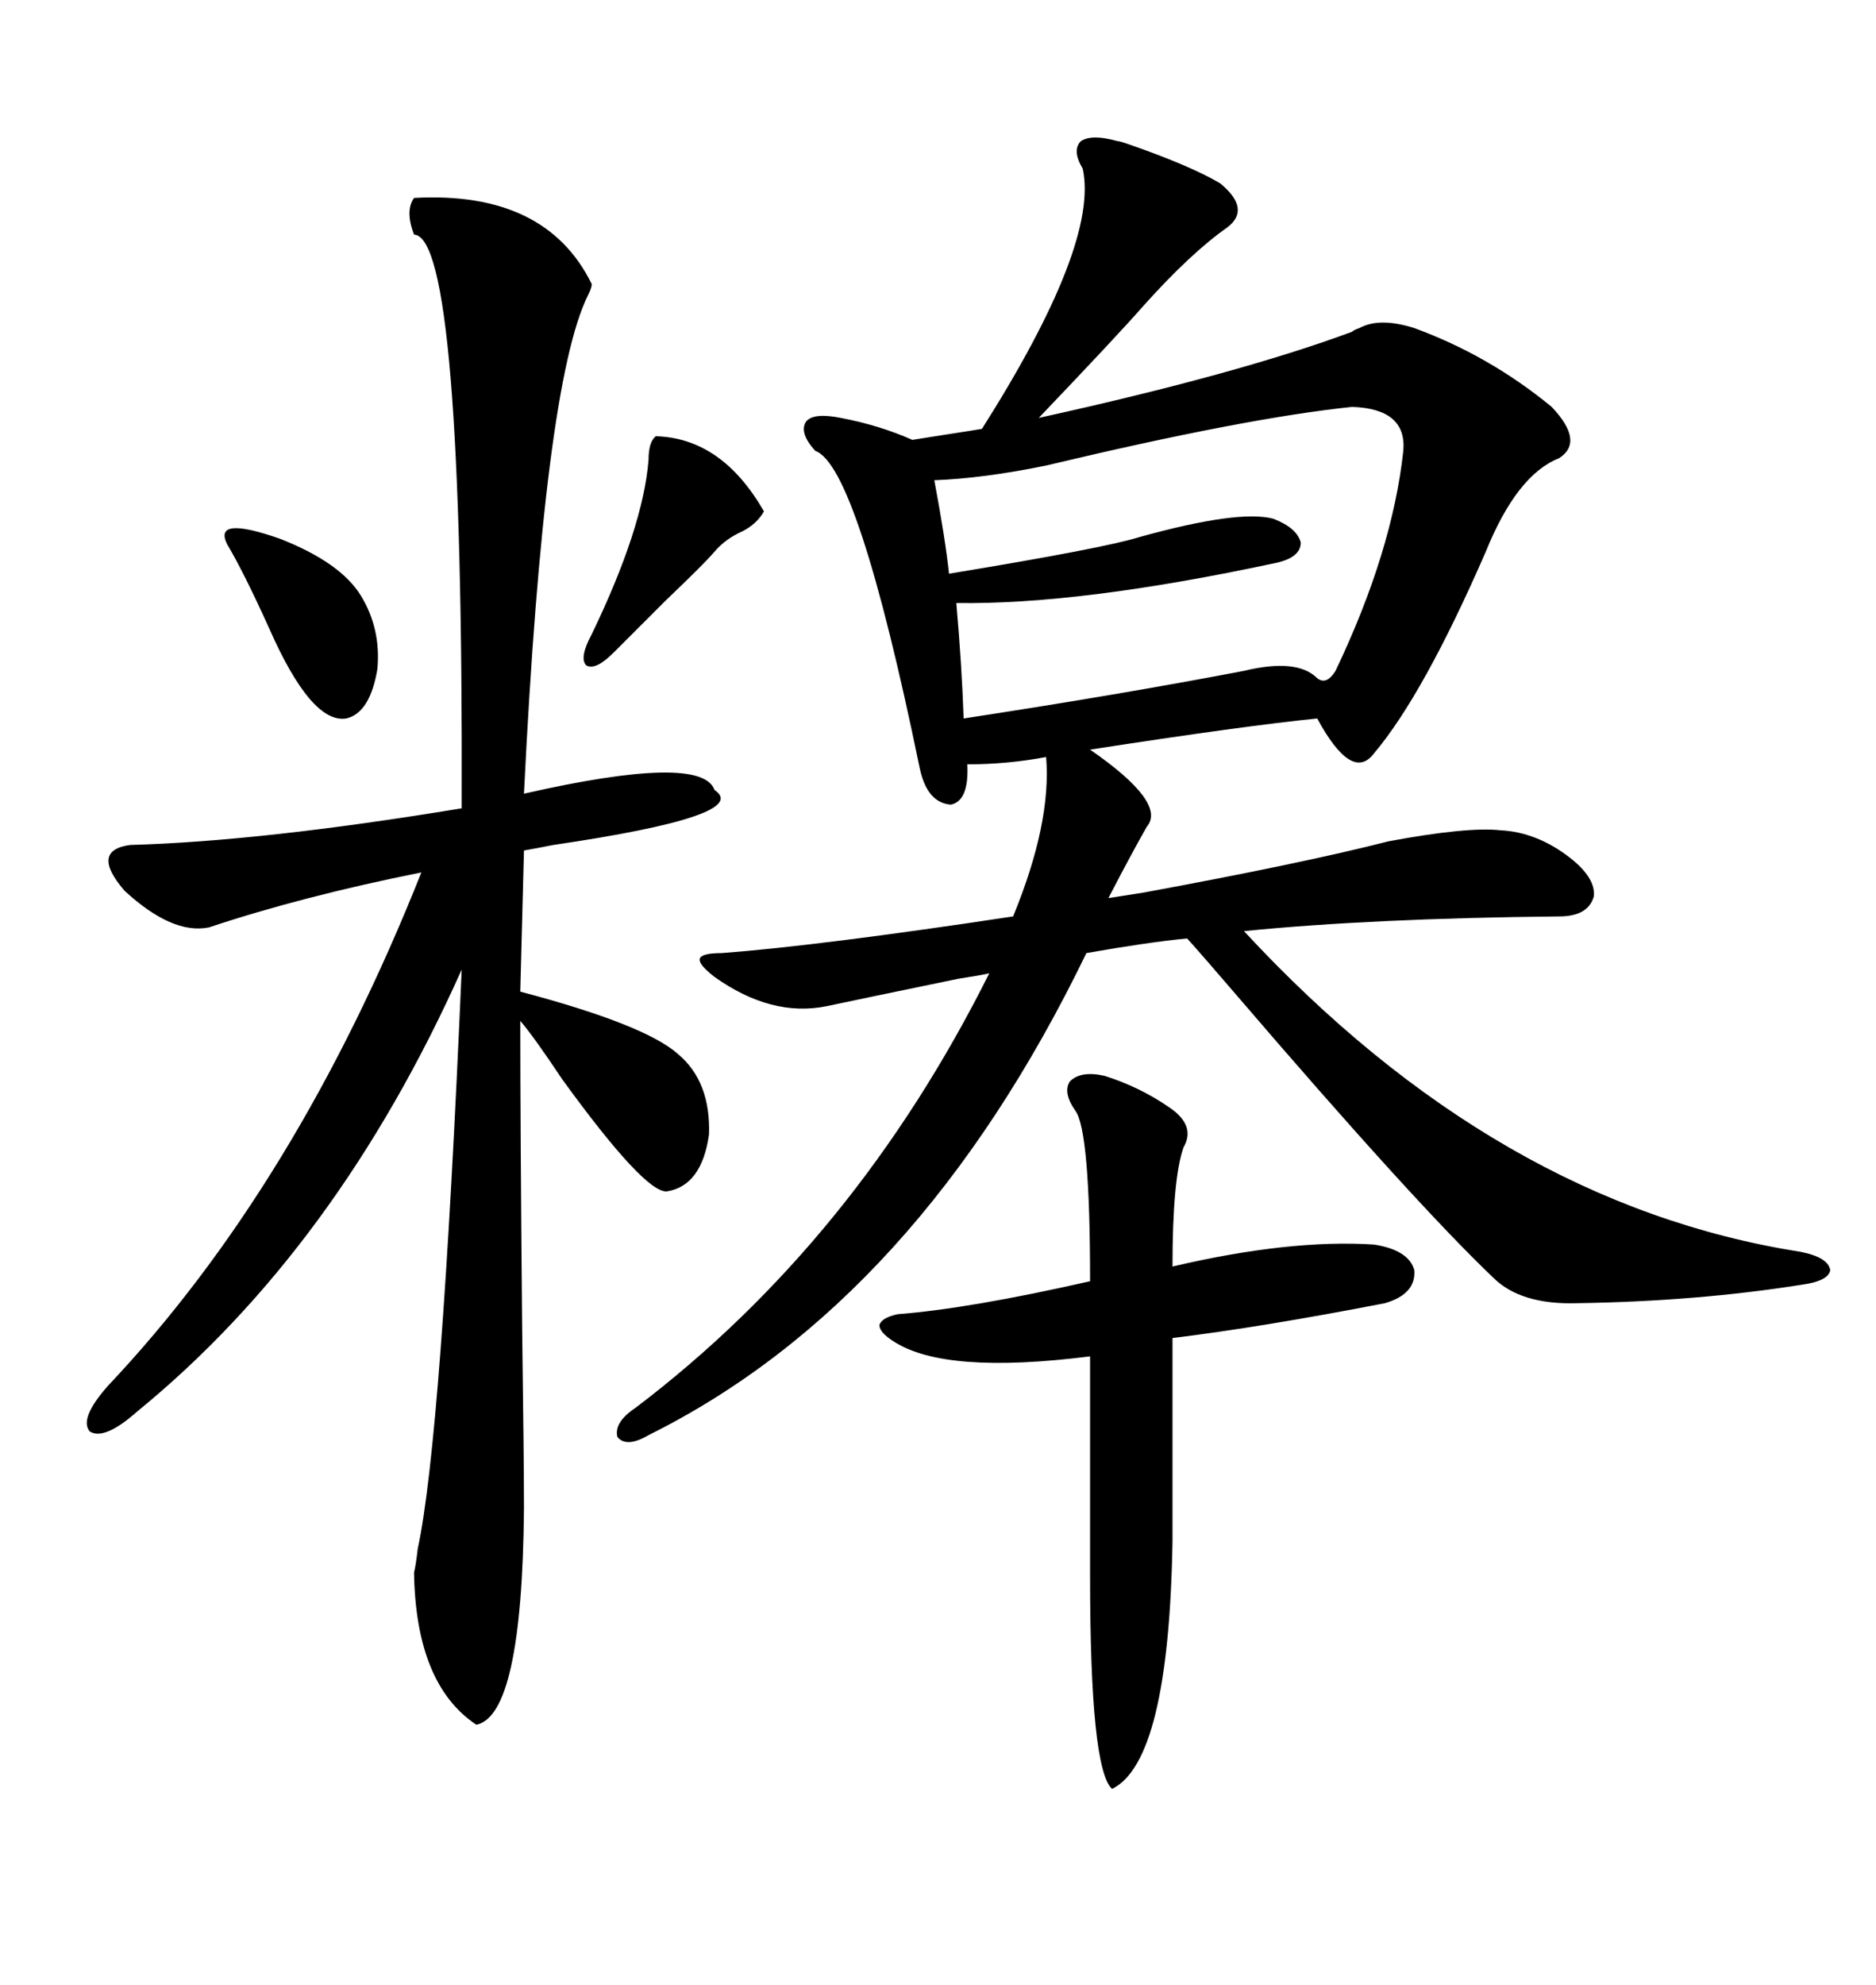 <svg xmlns="http://www.w3.org/2000/svg" xmlns:xlink="http://www.w3.org/1999/xlink" width="300" height="317.285"><path d="M134.47 66.80L134.47 66.80Q140.63 67.97 145.90 70.31L145.90 70.31Q147.66 70.02 151.46 69.43L151.46 69.43Q155.27 68.85 157.03 68.55L157.03 68.55Q175.78 38.96 173.14 26.95L173.14 26.95Q171.39 24.02 172.85 22.56L172.85 22.56Q174.61 21.39 178.71 22.56L178.71 22.56Q179.00 22.56 179.88 22.85L179.88 22.85Q190.14 26.37 195.12 29.30L195.12 29.30Q200.10 33.40 196.29 36.33L196.29 36.33Q190.43 40.43 182.81 48.93L182.81 48.93Q178.71 53.61 166.11 66.80L166.11 66.80Q198.05 59.77 216.21 53.03L216.21 53.03Q216.50 52.73 217.38 52.44L217.38 52.44Q220.61 50.68 226.17 52.44L226.17 52.44Q238.18 56.84 248.14 65.04L248.14 65.04Q253.42 70.61 249.32 73.24L249.32 73.24Q242.58 75.88 237.60 88.18L237.60 88.18Q227.64 111.04 219.73 120.41L219.73 120.41Q216.21 125.10 210.64 114.84L210.64 114.84Q198.93 116.02 174.32 119.82L174.32 119.82Q186.62 128.32 183.40 132.13L183.40 132.13Q181.05 136.23 177.25 143.55L177.25 143.55Q179.00 143.26 182.81 142.68L182.81 142.68Q208.30 137.99 222.07 134.47L222.07 134.47Q234.67 132.13 239.94 132.71L239.94 132.71Q245.80 133.01 251.07 137.11L251.07 137.11Q255.18 140.33 254.88 143.26L254.88 143.26Q254.00 146.48 249.32 146.48L249.32 146.48Q219.43 146.78 198.93 148.83L198.93 148.83Q239.36 192.48 287.99 200.10L287.99 200.10Q292.38 200.98 292.68 203.03L292.68 203.03Q292.38 204.79 287.99 205.37L287.99 205.37Q271.29 208.01 252.25 208.30L252.25 208.30Q243.16 208.59 238.77 204.20L238.77 204.20Q226.17 192.19 197.75 159.08L197.75 159.08Q192.48 152.93 189.84 150L189.84 150Q183.69 150.59 173.73 152.34L173.73 152.34Q146.78 208.01 103.71 229.39L103.71 229.39Q100.20 231.45 98.73 229.69L98.73 229.69Q98.14 227.34 101.66 225L101.66 225Q136.82 198.34 158.20 155.57L158.20 155.57Q157.03 155.86 153.22 156.45L153.22 156.45Q136.23 159.96 132.13 160.84L132.13 160.84Q123.34 162.60 114.26 156.15L114.26 156.15Q111.62 154.10 111.91 153.22L111.91 153.22Q112.21 152.34 115.43 152.34L115.43 152.34Q130.96 151.17 162.01 146.48L162.01 146.48Q168.16 131.54 167.29 121.00L167.29 121.00Q161.13 122.17 154.69 122.17L154.69 122.17Q154.98 128.03 152.05 128.61L152.05 128.61Q148.24 128.32 147.07 122.75L147.07 122.75Q137.11 74.41 130.37 72.07L130.37 72.07Q127.73 69.14 128.91 67.38L128.91 67.38Q130.08 65.92 134.47 66.80ZM66.21 31.64L66.21 31.64Q87.30 30.47 94.63 45.41L94.63 45.41Q94.63 46.00 94.04 47.17L94.04 47.17Q87.01 61.23 83.79 126.86L83.79 126.86Q112.21 120.41 114.26 126.27L114.26 126.27Q120.41 130.37 88.48 135.06L88.48 135.06Q85.55 135.64 83.79 135.94L83.79 135.94L83.20 158.50Q103.13 163.77 108.40 168.46L108.40 168.46Q113.67 172.85 113.38 181.35L113.38 181.35Q112.21 189.55 106.64 190.43L106.64 190.43Q103.13 190.72 89.94 172.56L89.94 172.56Q85.25 165.53 83.20 163.18L83.20 163.18Q83.20 179.88 83.50 212.40L83.50 212.40Q83.79 233.79 83.79 241.11L83.79 241.11Q83.50 274.22 76.17 275.68L76.17 275.68Q66.50 269.24 66.21 251.37L66.21 251.37Q66.50 250.20 66.80 247.56L66.80 247.56Q70.61 229.98 73.83 154.98L73.83 154.98Q53.91 199.51 21.97 225.59L21.97 225.59Q16.70 230.27 14.36 228.81L14.36 228.81Q12.60 226.76 17.29 221.48L17.29 221.48Q47.46 189.55 67.38 139.45L67.38 139.45Q48.34 143.26 33.40 148.24L33.40 148.24Q27.54 149.41 19.92 142.38L19.92 142.38Q14.36 135.94 20.80 135.06L20.80 135.06Q41.89 134.47 73.83 129.20L73.83 129.20Q74.12 37.79 66.21 37.50L66.21 37.50Q64.75 33.69 66.21 31.64ZM216.21 65.04L216.21 65.04Q199.22 66.80 167.29 74.41L167.29 74.41Q157.32 76.46 149.41 76.76L149.41 76.76Q151.17 86.13 151.76 91.70L151.76 91.70Q176.66 87.60 182.23 85.84L182.23 85.84Q198.05 81.45 203.61 82.91L203.61 82.91Q207.42 84.38 208.01 86.72L208.01 86.72Q208.01 89.06 204.20 89.94L204.20 89.94Q172.85 96.68 152.93 96.39L152.93 96.39Q153.81 106.35 154.10 114.84L154.10 114.84Q179.00 111.04 198.93 107.23L198.93 107.23Q207.42 105.18 210.64 108.40L210.64 108.40Q212.11 109.57 213.57 107.23L213.57 107.23Q222.66 88.18 224.41 72.07L224.41 72.07Q225 65.33 216.21 65.04ZM176.66 171.97L176.66 171.97Q182.23 173.73 186.91 176.95L186.91 176.95Q191.31 179.88 189.26 183.40L189.26 183.40Q187.50 188.38 187.50 202.44L187.50 202.44Q206.25 198.05 219.73 198.93L219.73 198.93Q225.29 199.80 226.17 203.03L226.17 203.03Q226.46 206.84 221.48 208.30L221.48 208.30Q201.86 212.11 187.50 213.87L187.50 213.87L187.50 246.39Q186.91 281.54 177.83 285.94L177.83 285.94Q174.32 282.71 174.32 251.95L174.32 251.95L174.32 216.80Q151.17 219.73 142.97 214.45L142.97 214.45Q140.63 212.99 140.63 211.82L140.63 211.82Q140.92 210.64 143.55 210.06L143.55 210.06Q154.98 209.18 174.32 204.79L174.32 204.79Q174.32 180.76 171.97 177.54L171.97 177.54Q169.92 174.61 171.09 172.85L171.09 172.85Q172.85 171.09 176.66 171.97ZM104.88 69.73L104.88 69.73Q115.43 70.02 122.17 81.74L122.17 81.74Q121.00 83.79 118.65 84.96L118.65 84.96Q116.02 86.13 114.26 88.18L114.26 88.18Q112.79 89.94 106.35 96.09L106.35 96.09Q100.78 101.66 98.14 104.30L98.14 104.30Q95.21 107.23 93.75 106.35L93.75 106.35Q92.58 105.18 94.63 101.37L94.63 101.37Q102.83 84.38 103.71 73.54L103.71 73.54Q103.71 70.61 104.88 69.73ZM36.33 87.01L36.33 87.01Q33.98 82.32 44.82 86.13L44.82 86.13Q54.49 89.94 57.71 95.21L57.71 95.21Q60.94 100.49 60.35 106.93L60.35 106.93Q59.18 113.96 55.37 114.84L55.37 114.84Q49.80 115.72 43.07 100.49L43.07 100.49Q38.96 91.41 36.33 87.01Z"/></svg>